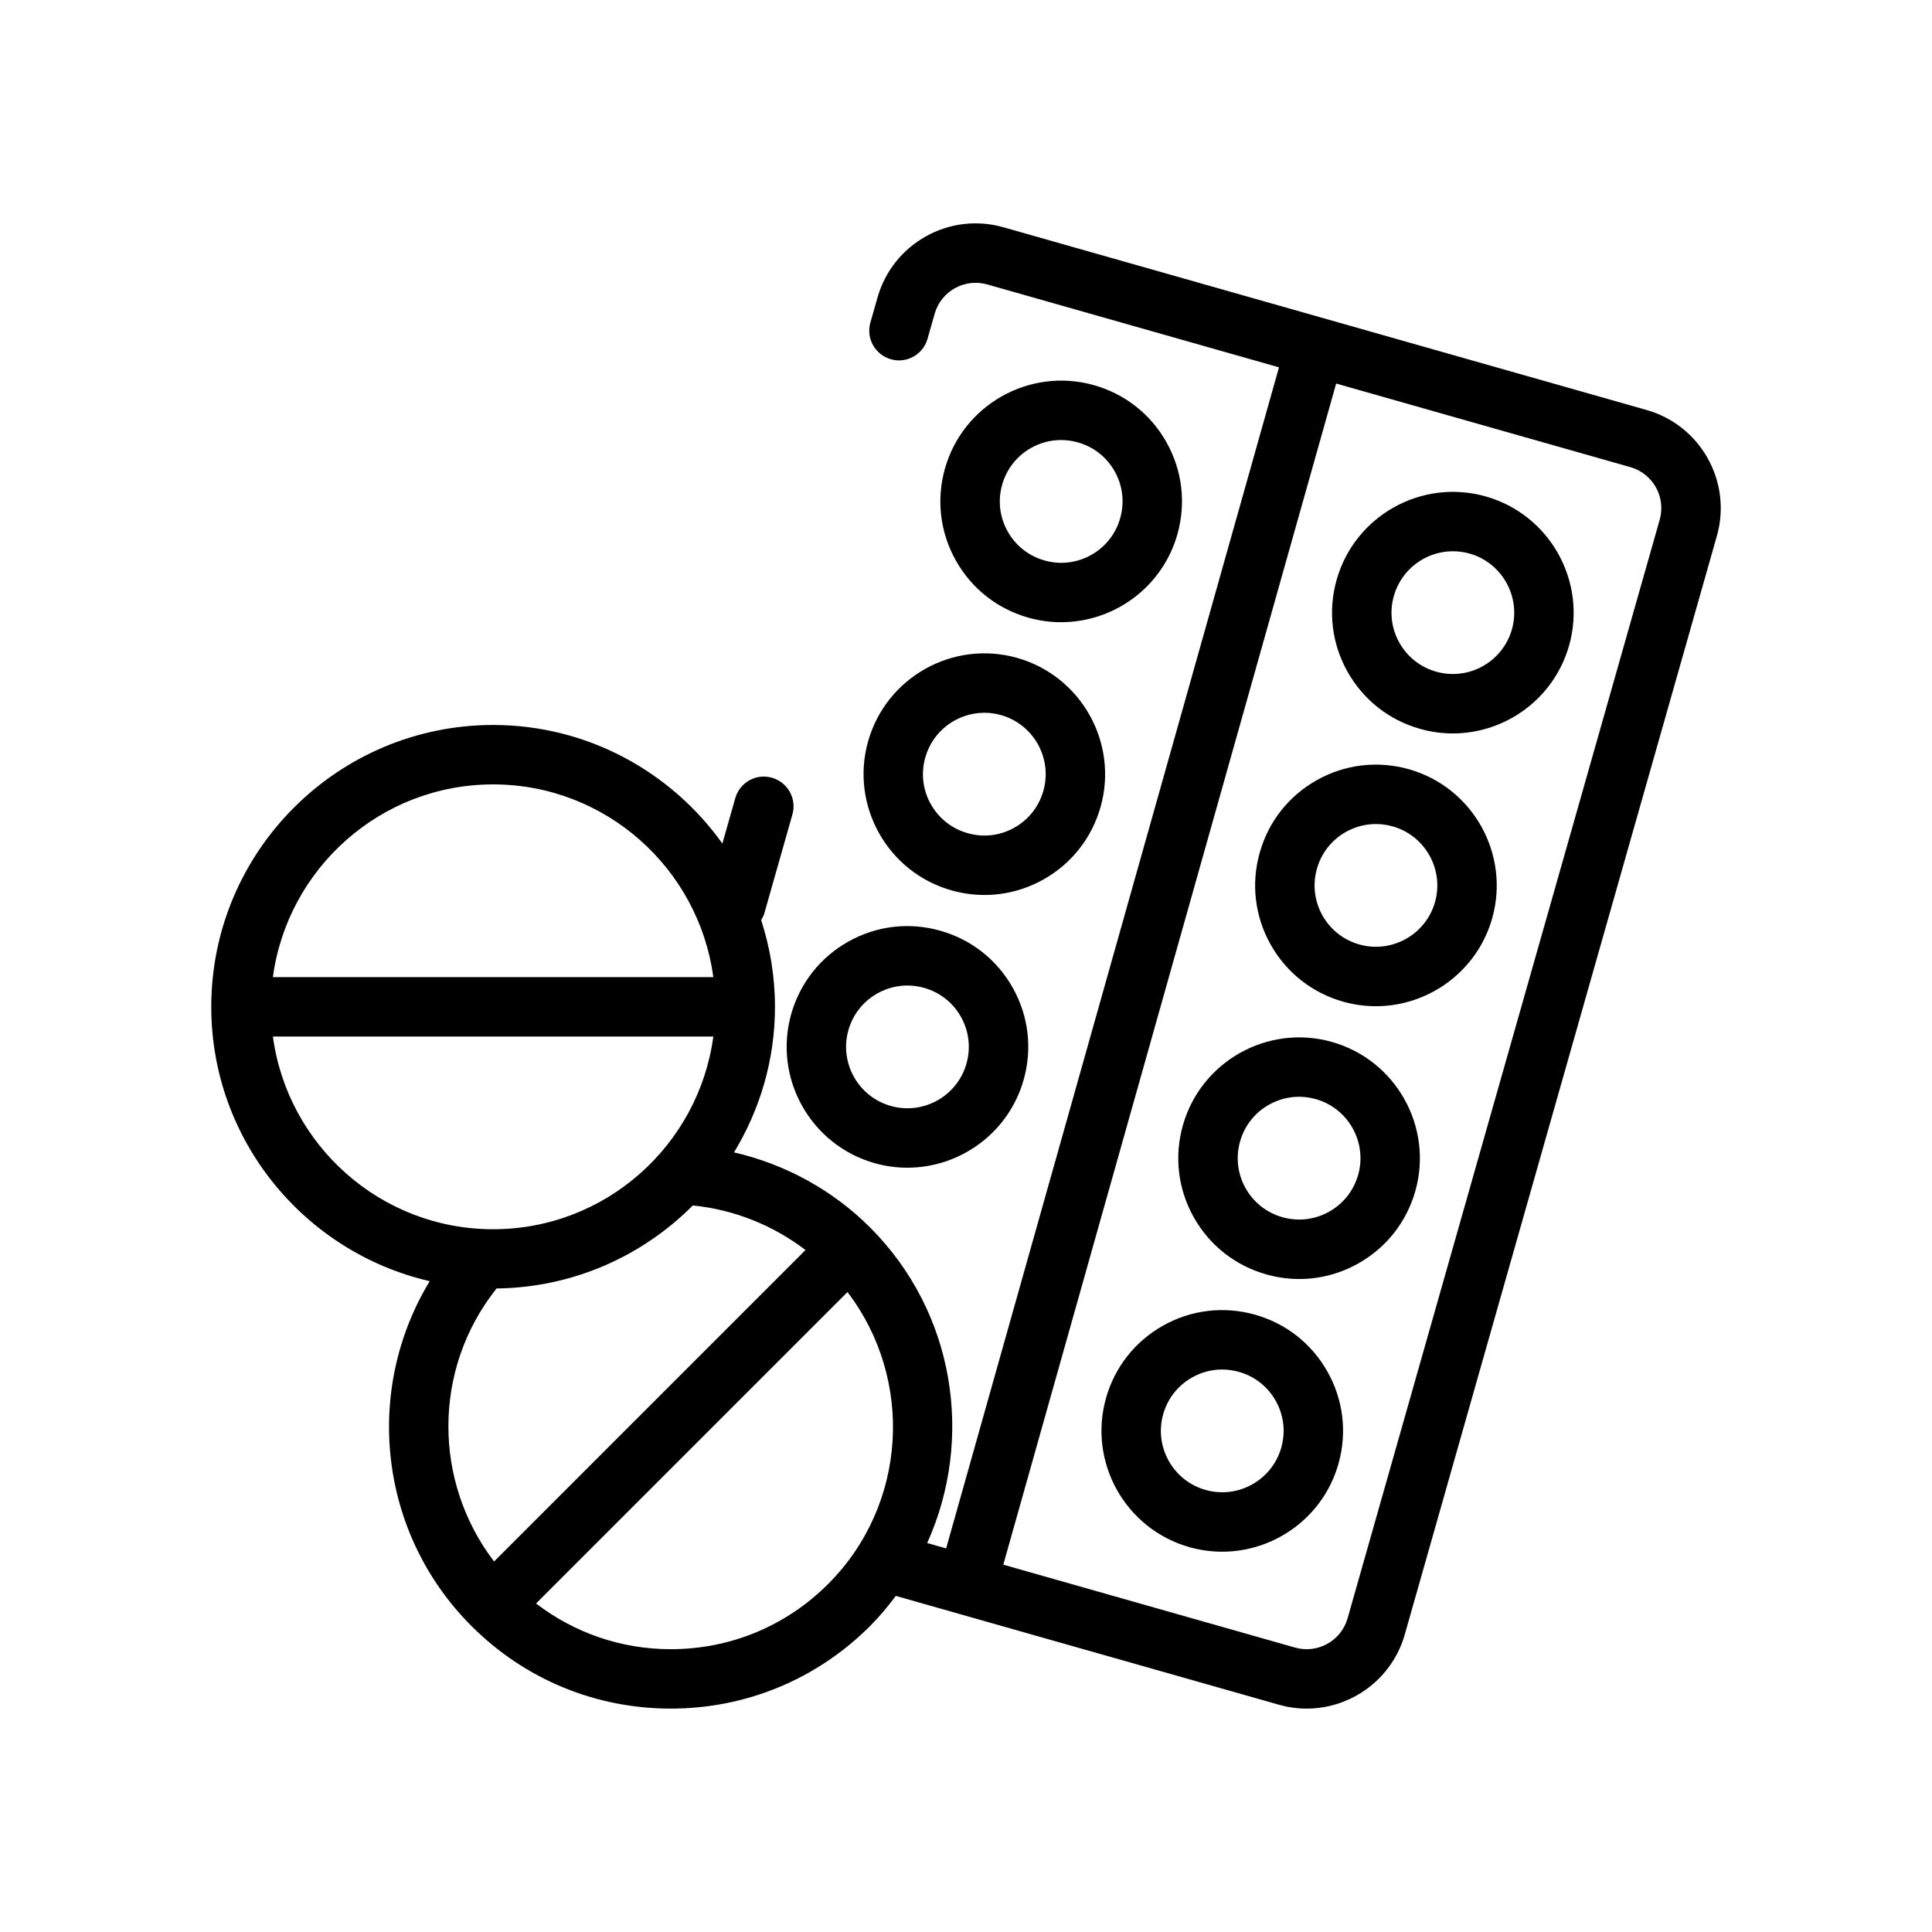 <?xml version="1.0" encoding="UTF-8"?>
<!-- Uploaded to: SVG Repo, www.svgrepo.com, Generator: SVG Repo Mixer Tools -->
<svg fill="#000000" width="800px" height="800px" version="1.1" viewBox="144 144 512 512" xmlns="http://www.w3.org/2000/svg">
 <g>
  <path d="m537.71 275.55c-16.988-4.789-34.703 5.137-39.492 22.125-2.32 8.227-1.301 16.867 2.883 24.332 4.184 7.457 11.016 12.84 19.242 15.152 2.891 0.824 5.805 1.207 8.68 1.207 13.961 0 26.828-9.227 30.805-23.316h0.008c4.781-16.984-5.144-34.703-22.125-39.5zm6.969 35.223c-2.438 8.617-11.438 13.668-20.062 11.23-4.184-1.176-7.656-3.914-9.777-7.695-2.121-3.789-2.644-8.18-1.461-12.363 2.016-7.164 8.555-11.855 15.652-11.855 1.461 0 2.938 0.199 4.406 0.605 8.621 2.441 13.664 11.445 11.242 20.078z"/>
  <path d="m517.33 347.84c-8.234-2.297-16.867-1.301-24.332 2.891-7.457 4.176-12.84 11.008-15.16 19.234-2.32 8.227-1.301 16.867 2.883 24.332 4.184 7.457 11.016 12.84 19.242 15.16 2.891 0.816 5.805 1.199 8.664 1.199 13.969 0 26.844-9.234 30.828-23.324 4.781-16.992-5.141-34.703-22.125-39.492zm6.965 35.215c-2.43 8.625-11.469 13.676-20.059 11.238-4.18-1.176-7.652-3.91-9.777-7.695-2.121-3.789-2.644-8.18-1.461-12.363 1.176-4.184 3.914-7.656 7.695-9.777 2.469-1.375 5.18-2.082 7.926-2.082 1.484 0 2.977 0.207 4.438 0.621 8.625 2.43 13.668 11.426 11.238 20.059z"/>
  <path d="m496.96 420.12c-16.98-4.789-34.703 5.144-39.492 22.125-2.32 8.227-1.301 16.867 2.883 24.332 4.184 7.457 11.016 12.84 19.242 15.152 2.883 0.816 5.82 1.223 8.734 1.223 5.406 0 10.746-1.383 15.59-4.098 7.457-4.184 12.84-11.016 15.168-19.242 4.781-16.984-5.144-34.695-22.125-39.492zm6.965 35.215c-1.176 4.184-3.914 7.656-7.703 9.777-3.789 2.121-8.188 2.644-12.355 1.461-4.184-1.176-7.656-3.914-9.777-7.695-2.121-3.789-2.644-8.18-1.461-12.363 1.176-4.184 3.914-7.656 7.695-9.777 2.469-1.375 5.18-2.082 7.926-2.082 1.484 0 2.977 0.207 4.438 0.621 8.633 2.434 13.676 11.434 11.238 20.059z"/>
  <path d="m476.59 492.4c-8.227-2.305-16.867-1.301-24.332 2.883-7.457 4.184-12.84 11.016-15.16 19.242-4.781 16.98 5.144 34.695 22.125 39.492 2.891 0.816 5.805 1.199 8.672 1.199 13.969 0 26.844-9.234 30.82-23.324 2.312-8.234 1.293-16.875-2.891-24.332-4.176-7.457-11.008-12.84-19.234-15.16zm6.965 35.215c-2.43 8.641-11.453 13.668-20.059 11.238-8.633-2.43-13.676-11.43-11.238-20.059 1.176-4.184 3.914-7.656 7.695-9.777 2.461-1.383 5.172-2.082 7.918-2.082 1.484 0 2.984 0.207 4.445 0.621 4.184 1.176 7.656 3.914 9.777 7.695 2.121 3.793 2.644 8.184 1.461 12.363z"/>
  <path d="m416.54 307.69c2.891 0.816 5.805 1.199 8.672 1.199 13.977 0 26.844-9.234 30.82-23.324 2.312-8.234 1.293-16.875-2.891-24.332-4.176-7.457-11.008-12.84-19.234-15.16-16.988-4.797-34.703 5.144-39.492 22.125-2.312 8.227-1.293 16.867 2.883 24.324 4.18 7.465 11.016 12.844 19.242 15.168zm-6.965-35.219c1.176-4.184 3.914-7.656 7.695-9.777 2.469-1.375 5.18-2.082 7.926-2.082 1.484 0 2.977 0.207 4.438 0.621 4.184 1.176 7.656 3.914 9.777 7.695 2.121 3.789 2.644 8.18 1.461 12.363-1.176 4.184-3.914 7.656-7.695 9.777-3.805 2.121-8.195 2.652-12.363 1.461-4.184-1.176-7.656-3.914-9.777-7.703-2.121-3.789-2.644-8.18-1.461-12.355z"/>
  <path d="m374.05 340.47c-4.781 16.988 5.144 34.711 22.125 39.492 2.883 0.809 5.82 1.215 8.742 1.215 5.406 0 10.746-1.383 15.59-4.098 7.457-4.184 12.84-11.016 15.16-19.242 4.781-16.98-5.144-34.695-22.125-39.492-17.016-4.797-34.695 5.152-39.492 22.125zm15.16 4.277c2.016-7.164 8.555-11.855 15.66-11.855 1.453 0 2.93 0.199 4.398 0.613 8.633 2.43 13.676 11.43 11.238 20.059-1.176 4.184-3.914 7.656-7.695 9.777-3.789 2.137-8.188 2.652-12.363 1.461-4.184-1.176-7.656-3.914-9.777-7.695-2.125-3.789-2.648-8.18-1.461-12.359z"/>
  <path d="m353.67 412.76c-4.781 16.98 5.144 34.695 22.125 39.492 2.891 0.816 5.805 1.199 8.672 1.199 13.969 0 26.844-9.234 30.82-23.324 2.32-8.227 1.301-16.867-2.883-24.332-4.184-7.457-11.016-12.84-19.242-15.152-8.227-2.328-16.867-1.309-24.324 2.875-7.457 4.18-12.836 11.016-15.168 19.242zm22.863-5.508c2.461-1.375 5.172-2.082 7.918-2.082 1.484 0 2.977 0.207 4.438 0.621 4.184 1.176 7.656 3.914 9.777 7.695 2.121 3.789 2.644 8.18 1.461 12.363-2.43 8.641-11.453 13.684-20.059 11.238-8.633-2.43-13.676-11.43-11.238-20.059 1.176-4.18 3.914-7.652 7.703-9.777z"/>
  <path d="m580.38 252.66-170.47-48.434c-14.305-4.082-29.289 4.273-33.355 18.605l-1.891 6.641c-1.191 4.184 1.238 8.531 5.418 9.727 4.144 1.223 8.539-1.223 9.727-5.418l1.891-6.648c1.699-5.973 7.941-9.449 13.914-7.758l77.332 21.973-88.211 313-5.023-1.426c12.438-27.512 7.449-61.051-15.129-83.629-9.934-9.934-22.492-16.77-36.059-19.902 6.84-11.273 10.852-24.445 10.852-38.566 0-8.023-1.305-15.738-3.66-22.988 0.32-0.555 0.645-1.105 0.828-1.75l7.457-26.246c1.191-4.184-1.238-8.531-5.418-9.727-4.199-1.223-8.539 1.238-9.727 5.418l-3.414 12.016c-13.559-18.98-35.715-31.418-60.762-31.418-41.184 0-74.691 33.512-74.691 74.691 0 35.395 24.781 65.055 57.883 72.707-17.574 29-13.488 66.828 11.082 91.391 14.105 14.105 32.863 21.879 52.812 21.879s38.707-7.773 52.812-21.879c2.519-2.519 4.742-5.219 6.824-7.988l101.51 28.836c2.453 0.699 4.93 1.031 7.359 1.031 11.777 0 22.633-7.766 26.008-19.633l82.711-291.13c4.074-14.332-4.277-29.301-18.605-33.375zm-305.7 99.215c29.828 0 54.492 22.289 58.359 51.074h-116.72c3.871-28.785 28.531-51.074 58.359-51.074zm-58.359 66.82h116.72c-3.867 28.785-28.531 51.066-58.359 51.066s-54.488-22.281-58.359-51.066zm59.129 66.941c0.043-0.055 0.047-0.121 0.09-0.176 20.316-0.234 38.715-8.586 52.059-21.996 10.883 1.07 21.223 5.219 29.871 11.805l-82.535 82.539c-16.125-21.113-16.328-50.848 0.516-72.172zm88 78.152c-11.133 11.141-25.938 17.266-41.684 17.266-13.086 0-25.488-4.289-35.707-12.109l82.535-82.535c17.625 23.09 15.949 56.285-5.144 77.379zm220.39-282.06-82.711 291.13c-1.691 5.973-7.934 9.473-13.922 7.766l-77.324-21.969 88.211-313.01 77.98 22.156c5.981 1.699 9.461 7.949 7.766 13.922z"/>
 </g>
</svg>